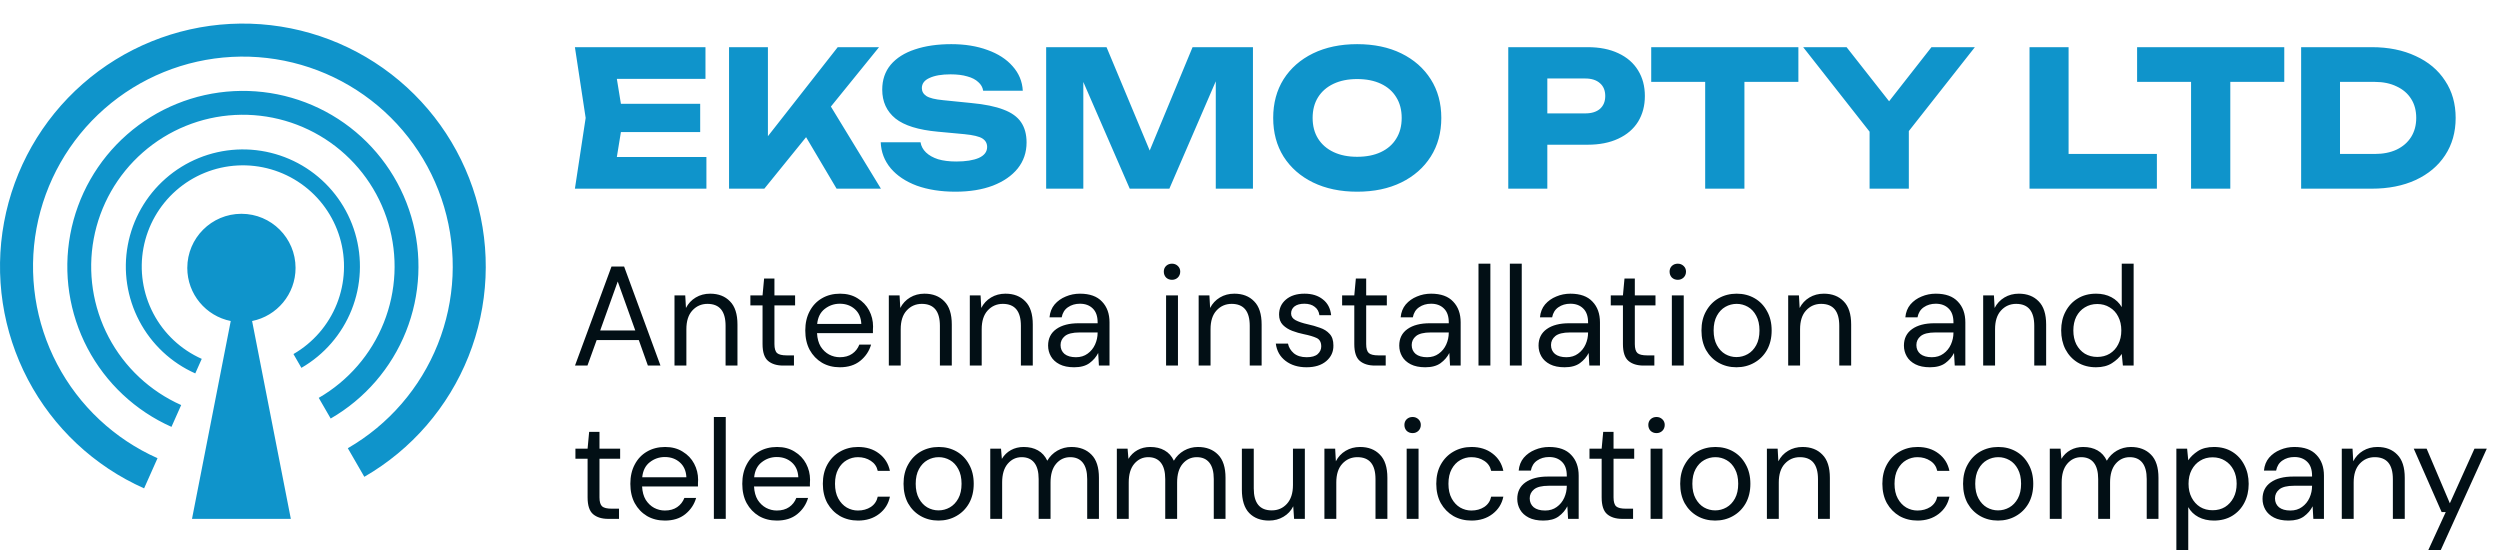 <?xml version="1.0" encoding="UTF-8"?> <svg xmlns="http://www.w3.org/2000/svg" width="212" height="47" viewBox="0 0 212 47" fill="none"> <path fill-rule="evenodd" clip-rule="evenodd" d="M30.895 40.434C34.902 38.121 38.013 34.526 39.727 30.229C41.441 25.932 41.659 21.183 40.345 16.747C39.031 12.311 36.262 8.447 32.484 5.777C28.706 3.106 24.139 1.786 19.519 2.028C14.899 2.27 10.495 4.061 7.016 7.111C3.538 10.162 1.188 14.294 0.345 18.843C-0.498 23.392 0.215 28.093 2.369 32.187C4.523 36.281 7.993 39.531 12.219 41.413L13.358 38.855C9.706 37.229 6.708 34.421 4.847 30.883C2.986 27.345 2.37 23.284 3.098 19.354C3.827 15.423 5.857 11.852 8.863 9.216C11.868 6.581 15.673 5.034 19.665 4.824C23.657 4.615 27.604 5.756 30.868 8.063C34.133 10.37 36.525 13.709 37.66 17.542C38.796 21.375 38.608 25.479 37.126 29.191C35.645 32.904 32.957 36.01 29.495 38.009L30.895 40.434ZM28.042 35.491C30.938 33.819 33.187 31.22 34.426 28.114C35.666 25.008 35.823 21.574 34.873 18.368C33.923 15.161 31.922 12.368 29.19 10.437C26.459 8.507 23.158 7.553 19.818 7.728C16.478 7.903 13.294 9.197 10.78 11.402C8.266 13.607 6.567 16.595 5.957 19.883C5.348 23.172 5.863 26.569 7.42 29.529C8.978 32.489 11.486 34.838 14.541 36.198L15.364 34.349C12.725 33.174 10.557 31.144 9.212 28.587C7.866 26.029 7.421 23.093 7.947 20.252C8.474 17.411 9.942 14.829 12.115 12.924C14.287 11.019 17.038 9.9 19.924 9.749C22.81 9.598 25.662 10.423 28.022 12.09C30.382 13.758 32.112 16.172 32.932 18.943C33.753 21.713 33.617 24.68 32.546 27.364C31.476 30.048 29.532 32.293 27.03 33.738L28.042 35.491ZM29.816 26.275C28.99 28.346 27.49 30.078 25.559 31.193L24.885 30.024C26.553 29.061 27.849 27.564 28.563 25.775C29.276 23.985 29.367 22.008 28.82 20.161C28.273 18.314 27.12 16.704 25.546 15.593C23.973 14.481 22.071 13.931 20.148 14.032C18.224 14.133 16.39 14.878 14.941 16.148C13.493 17.419 12.514 19.14 12.163 21.034C11.812 22.928 12.109 24.885 13.006 26.59C13.903 28.295 15.348 29.648 17.108 30.432L16.559 31.665C14.522 30.758 12.85 29.192 11.812 27.218C10.774 25.245 10.43 22.98 10.836 20.788C11.243 18.596 12.375 16.604 14.052 15.134C15.728 13.664 17.85 12.801 20.077 12.684C22.303 12.568 24.505 13.204 26.325 14.491C28.146 15.777 29.481 17.64 30.114 19.777C30.747 21.915 30.642 24.204 29.816 26.275ZM21.378 27.222C23.48 26.802 25.063 24.946 25.063 22.721C25.063 20.185 23.008 18.13 20.473 18.13C17.937 18.13 15.882 20.185 15.882 22.721C15.882 24.946 17.465 26.802 19.567 27.222L16.282 44H24.663L21.378 27.222Z" fill="#0F94CB"></path> <path d="M59.376 8.8V11.2H50.592V8.8H59.376ZM52.848 10L52.064 14.816L50.72 13.312H59.904V16H48.752L49.664 10L48.752 4H59.824V6.688H50.72L52.064 5.184L52.848 10ZM61.823 16V4H65.119V13.36L64.239 12.672L71.039 4H74.543L64.815 16H61.823ZM67.551 10.272L69.983 8.256L74.703 16H70.943L67.551 10.272ZM74.685 12.064H78.061C78.115 12.395 78.269 12.683 78.525 12.928C78.781 13.173 79.123 13.365 79.549 13.504C79.987 13.632 80.499 13.696 81.085 13.696C81.896 13.696 82.536 13.595 83.005 13.392C83.475 13.179 83.709 12.869 83.709 12.464C83.709 12.155 83.576 11.915 83.309 11.744C83.043 11.573 82.531 11.451 81.773 11.376L79.533 11.168C77.88 11.019 76.68 10.645 75.933 10.048C75.187 9.44 74.813 8.624 74.813 7.6C74.813 6.768 75.053 6.064 75.533 5.488C76.024 4.912 76.707 4.48 77.581 4.192C78.467 3.893 79.496 3.744 80.669 3.744C81.821 3.744 82.845 3.909 83.741 4.24C84.637 4.56 85.347 5.019 85.869 5.616C86.403 6.213 86.691 6.907 86.733 7.696H83.373C83.331 7.408 83.192 7.163 82.957 6.96C82.733 6.747 82.424 6.587 82.029 6.48C81.635 6.363 81.16 6.304 80.605 6.304C79.859 6.304 79.267 6.405 78.829 6.608C78.392 6.8 78.173 7.088 78.173 7.472C78.173 7.749 78.301 7.973 78.557 8.144C78.824 8.315 79.299 8.432 79.981 8.496L82.365 8.736C83.507 8.843 84.419 9.029 85.101 9.296C85.784 9.552 86.28 9.909 86.589 10.368C86.899 10.827 87.053 11.397 87.053 12.08C87.053 12.923 86.803 13.659 86.301 14.288C85.8 14.907 85.096 15.392 84.189 15.744C83.283 16.085 82.227 16.256 81.021 16.256C79.784 16.256 78.691 16.085 77.741 15.744C76.803 15.392 76.067 14.901 75.533 14.272C75 13.632 74.717 12.896 74.685 12.064ZM106.25 4V16H103.098V5.184L103.802 5.264L99.162 16H95.802L91.146 5.296L91.866 5.216V16H88.714V4H93.834L98.138 14.304H96.858L101.13 4H106.25ZM115.087 16.256C113.668 16.256 112.42 15.995 111.343 15.472C110.276 14.949 109.444 14.219 108.847 13.28C108.26 12.341 107.967 11.248 107.967 10C107.967 8.752 108.26 7.659 108.847 6.72C109.444 5.781 110.276 5.051 111.343 4.528C112.42 4.005 113.668 3.744 115.087 3.744C116.516 3.744 117.764 4.005 118.831 4.528C119.898 5.051 120.73 5.781 121.327 6.72C121.924 7.659 122.223 8.752 122.223 10C122.223 11.248 121.924 12.341 121.327 13.28C120.73 14.219 119.898 14.949 118.831 15.472C117.764 15.995 116.516 16.256 115.087 16.256ZM115.087 13.296C115.866 13.296 116.538 13.163 117.103 12.896C117.668 12.629 118.1 12.251 118.399 11.76C118.708 11.269 118.863 10.683 118.863 10C118.863 9.317 118.708 8.731 118.399 8.24C118.1 7.749 117.668 7.371 117.103 7.104C116.538 6.837 115.866 6.704 115.087 6.704C114.319 6.704 113.652 6.837 113.087 7.104C112.522 7.371 112.084 7.749 111.775 8.24C111.466 8.731 111.311 9.317 111.311 10C111.311 10.683 111.466 11.269 111.775 11.76C112.084 12.251 112.522 12.629 113.087 12.896C113.652 13.163 114.319 13.296 115.087 13.296ZM134.637 4C135.64 4 136.504 4.171 137.229 4.512C137.965 4.853 138.525 5.339 138.909 5.968C139.293 6.587 139.485 7.312 139.485 8.144C139.485 8.965 139.293 9.691 138.909 10.32C138.525 10.939 137.965 11.419 137.229 11.76C136.504 12.101 135.64 12.272 134.637 12.272H129.437V9.616H134.429C134.963 9.616 135.379 9.488 135.677 9.232C135.976 8.965 136.125 8.603 136.125 8.144C136.125 7.675 135.976 7.312 135.677 7.056C135.379 6.789 134.963 6.656 134.429 6.656H129.725L131.213 5.12V16H127.901V4H134.637ZM144.599 5.456H147.927V16H144.599V5.456ZM140.023 4H152.503V6.944H140.023V4ZM158.541 16V10.16H161.869V16H158.541ZM152.909 4H156.589L160.941 9.536H159.453L163.789 4H167.469L161.26 11.888L159.133 11.92L152.909 4ZM175.416 4V14.528L173.928 13.056H182.904V16H172.104V4H175.416ZM185.802 5.456H189.13V16H185.802V5.456ZM181.226 4H193.706V6.944H181.226V4ZM201.12 4C202.538 4 203.781 4.251 204.848 4.752C205.925 5.243 206.757 5.941 207.344 6.848C207.941 7.744 208.24 8.795 208.24 10C208.24 11.205 207.941 12.261 207.344 13.168C206.757 14.064 205.925 14.763 204.848 15.264C203.781 15.755 202.538 16 201.12 16H195.136V4H201.12ZM198.432 14.608L196.848 13.056H201.376C202.09 13.056 202.709 12.933 203.232 12.688C203.765 12.432 204.176 12.075 204.464 11.616C204.752 11.157 204.896 10.619 204.896 10C204.896 9.371 204.752 8.832 204.464 8.384C204.176 7.925 203.765 7.573 203.232 7.328C202.709 7.072 202.09 6.944 201.376 6.944H196.848L198.432 5.392V14.608Z" fill="#0F94CB"></path> <path d="M48.76 31L51.856 22.6H52.924L56.008 31H54.94L54.172 28.84H50.596L49.816 31H48.76ZM50.896 28.024H53.872L52.384 23.872L50.896 28.024ZM57.197 31V25.048H58.109L58.169 26.116C58.361 25.74 58.637 25.444 58.997 25.228C59.357 25.012 59.765 24.904 60.221 24.904C60.925 24.904 61.485 25.12 61.901 25.552C62.325 25.976 62.537 26.632 62.537 27.52V31H61.529V27.628C61.529 26.388 61.017 25.768 59.993 25.768C59.481 25.768 59.053 25.956 58.709 26.332C58.373 26.7 58.205 27.228 58.205 27.916V31H57.197ZM66.416 31C65.872 31 65.444 30.868 65.132 30.604C64.82 30.34 64.664 29.864 64.664 29.176V25.9H63.632V25.048H64.664L64.796 23.62H65.672V25.048H67.424V25.9H65.672V29.176C65.672 29.552 65.748 29.808 65.9 29.944C66.052 30.072 66.32 30.136 66.704 30.136H67.328V31H66.416ZM71.216 31.144C70.648 31.144 70.144 31.016 69.704 30.76C69.264 30.496 68.916 30.132 68.66 29.668C68.412 29.204 68.288 28.656 68.288 28.024C68.288 27.4 68.412 26.856 68.66 26.392C68.908 25.92 69.252 25.556 69.692 25.3C70.14 25.036 70.656 24.904 71.24 24.904C71.816 24.904 72.312 25.036 72.728 25.3C73.152 25.556 73.476 25.896 73.7 26.32C73.924 26.744 74.036 27.2 74.036 27.688C74.036 27.776 74.032 27.864 74.024 27.952C74.024 28.04 74.024 28.14 74.024 28.252H69.284C69.308 28.708 69.412 29.088 69.596 29.392C69.788 29.688 70.024 29.912 70.304 30.064C70.592 30.216 70.896 30.292 71.216 30.292C71.632 30.292 71.98 30.196 72.26 30.004C72.54 29.812 72.744 29.552 72.872 29.224H73.868C73.708 29.776 73.4 30.236 72.944 30.604C72.496 30.964 71.92 31.144 71.216 31.144ZM71.216 25.756C70.736 25.756 70.308 25.904 69.932 26.2C69.564 26.488 69.352 26.912 69.296 27.472H73.04C73.016 26.936 72.832 26.516 72.488 26.212C72.144 25.908 71.72 25.756 71.216 25.756ZM75.372 31V25.048H76.284L76.344 26.116C76.536 25.74 76.812 25.444 77.172 25.228C77.532 25.012 77.94 24.904 78.396 24.904C79.1 24.904 79.66 25.12 80.076 25.552C80.5 25.976 80.712 26.632 80.712 27.52V31H79.704V27.628C79.704 26.388 79.192 25.768 78.168 25.768C77.656 25.768 77.228 25.956 76.884 26.332C76.548 26.7 76.38 27.228 76.38 27.916V31H75.372ZM82.24 31V25.048H83.152L83.212 26.116C83.404 25.74 83.68 25.444 84.04 25.228C84.4 25.012 84.808 24.904 85.264 24.904C85.968 24.904 86.528 25.12 86.944 25.552C87.368 25.976 87.58 26.632 87.58 27.52V31H86.572V27.628C86.572 26.388 86.06 25.768 85.036 25.768C84.524 25.768 84.096 25.956 83.752 26.332C83.416 26.7 83.248 27.228 83.248 27.916V31H82.24ZM91.087 31.144C90.591 31.144 90.179 31.06 89.851 30.892C89.523 30.724 89.279 30.5 89.119 30.22C88.959 29.94 88.879 29.636 88.879 29.308C88.879 28.7 89.111 28.232 89.575 27.904C90.039 27.576 90.671 27.412 91.471 27.412H93.079V27.34C93.079 26.82 92.943 26.428 92.671 26.164C92.399 25.892 92.035 25.756 91.579 25.756C91.187 25.756 90.847 25.856 90.559 26.056C90.279 26.248 90.103 26.532 90.031 26.908H88.999C89.039 26.476 89.183 26.112 89.431 25.816C89.687 25.52 90.003 25.296 90.379 25.144C90.755 24.984 91.155 24.904 91.579 24.904C92.411 24.904 93.035 25.128 93.451 25.576C93.875 26.016 94.087 26.604 94.087 27.34V31H93.187L93.127 29.932C92.959 30.268 92.711 30.556 92.383 30.796C92.063 31.028 91.631 31.144 91.087 31.144ZM91.243 30.292C91.627 30.292 91.955 30.192 92.227 29.992C92.507 29.792 92.719 29.532 92.863 29.212C93.007 28.892 93.079 28.556 93.079 28.204V28.192H91.555C90.963 28.192 90.543 28.296 90.295 28.504C90.055 28.704 89.935 28.956 89.935 29.26C89.935 29.572 90.047 29.824 90.271 30.016C90.503 30.2 90.827 30.292 91.243 30.292ZM99.387 23.728C99.187 23.728 99.019 23.664 98.883 23.536C98.755 23.4 98.691 23.232 98.691 23.032C98.691 22.84 98.755 22.68 98.883 22.552C99.019 22.424 99.187 22.36 99.387 22.36C99.579 22.36 99.743 22.424 99.879 22.552C100.015 22.68 100.083 22.84 100.083 23.032C100.083 23.232 100.015 23.4 99.879 23.536C99.743 23.664 99.579 23.728 99.387 23.728ZM98.883 31V25.048H99.891V31H98.883ZM101.646 31V25.048H102.558L102.618 26.116C102.81 25.74 103.086 25.444 103.446 25.228C103.806 25.012 104.214 24.904 104.67 24.904C105.374 24.904 105.934 25.12 106.35 25.552C106.774 25.976 106.986 26.632 106.986 27.52V31H105.978V27.628C105.978 26.388 105.466 25.768 104.442 25.768C103.93 25.768 103.502 25.956 103.158 26.332C102.822 26.7 102.654 27.228 102.654 27.916V31H101.646ZM110.793 31.144C110.081 31.144 109.489 30.964 109.017 30.604C108.545 30.244 108.269 29.756 108.189 29.14H109.221C109.285 29.452 109.449 29.724 109.713 29.956C109.985 30.18 110.349 30.292 110.805 30.292C111.229 30.292 111.541 30.204 111.741 30.028C111.941 29.844 112.041 29.628 112.041 29.38C112.041 29.02 111.909 28.78 111.645 28.66C111.389 28.54 111.025 28.432 110.553 28.336C110.233 28.272 109.913 28.18 109.593 28.06C109.273 27.94 109.005 27.772 108.789 27.556C108.573 27.332 108.465 27.04 108.465 26.68C108.465 26.16 108.657 25.736 109.041 25.408C109.433 25.072 109.961 24.904 110.625 24.904C111.257 24.904 111.773 25.064 112.173 25.384C112.581 25.696 112.817 26.144 112.881 26.728H111.885C111.845 26.424 111.713 26.188 111.489 26.02C111.273 25.844 110.981 25.756 110.613 25.756C110.253 25.756 109.973 25.832 109.773 25.984C109.581 26.136 109.485 26.336 109.485 26.584C109.485 26.824 109.609 27.012 109.857 27.148C110.113 27.284 110.457 27.4 110.889 27.496C111.257 27.576 111.605 27.676 111.933 27.796C112.269 27.908 112.541 28.08 112.749 28.312C112.965 28.536 113.073 28.864 113.073 29.296C113.081 29.832 112.877 30.276 112.461 30.628C112.053 30.972 111.497 31.144 110.793 31.144ZM116.596 31C116.052 31 115.624 30.868 115.312 30.604C115 30.34 114.844 29.864 114.844 29.176V25.9H113.812V25.048H114.844L114.976 23.62H115.852V25.048H117.604V25.9H115.852V29.176C115.852 29.552 115.928 29.808 116.08 29.944C116.232 30.072 116.5 30.136 116.884 30.136H117.508V31H116.596ZM120.864 31.144C120.368 31.144 119.956 31.06 119.628 30.892C119.3 30.724 119.056 30.5 118.896 30.22C118.736 29.94 118.656 29.636 118.656 29.308C118.656 28.7 118.888 28.232 119.352 27.904C119.816 27.576 120.448 27.412 121.248 27.412H122.856V27.34C122.856 26.82 122.72 26.428 122.448 26.164C122.176 25.892 121.812 25.756 121.356 25.756C120.964 25.756 120.624 25.856 120.336 26.056C120.056 26.248 119.88 26.532 119.808 26.908H118.776C118.816 26.476 118.96 26.112 119.208 25.816C119.464 25.52 119.78 25.296 120.156 25.144C120.532 24.984 120.932 24.904 121.356 24.904C122.188 24.904 122.812 25.128 123.228 25.576C123.652 26.016 123.864 26.604 123.864 27.34V31H122.964L122.904 29.932C122.736 30.268 122.488 30.556 122.16 30.796C121.84 31.028 121.408 31.144 120.864 31.144ZM121.02 30.292C121.404 30.292 121.732 30.192 122.004 29.992C122.284 29.792 122.496 29.532 122.64 29.212C122.784 28.892 122.856 28.556 122.856 28.204V28.192H121.332C120.74 28.192 120.32 28.296 120.072 28.504C119.832 28.704 119.712 28.956 119.712 29.26C119.712 29.572 119.824 29.824 120.048 30.016C120.28 30.2 120.604 30.292 121.02 30.292ZM125.376 31V22.36H126.384V31H125.376ZM128.036 31V22.36H129.044V31H128.036ZM132.677 31.144C132.181 31.144 131.769 31.06 131.441 30.892C131.113 30.724 130.869 30.5 130.709 30.22C130.549 29.94 130.469 29.636 130.469 29.308C130.469 28.7 130.701 28.232 131.165 27.904C131.629 27.576 132.261 27.412 133.061 27.412H134.669V27.34C134.669 26.82 134.533 26.428 134.261 26.164C133.989 25.892 133.625 25.756 133.169 25.756C132.777 25.756 132.437 25.856 132.149 26.056C131.869 26.248 131.693 26.532 131.621 26.908H130.589C130.629 26.476 130.773 26.112 131.021 25.816C131.277 25.52 131.593 25.296 131.969 25.144C132.345 24.984 132.745 24.904 133.169 24.904C134.001 24.904 134.625 25.128 135.041 25.576C135.465 26.016 135.677 26.604 135.677 27.34V31H134.777L134.717 29.932C134.549 30.268 134.301 30.556 133.973 30.796C133.653 31.028 133.221 31.144 132.677 31.144ZM132.833 30.292C133.217 30.292 133.545 30.192 133.817 29.992C134.097 29.792 134.309 29.532 134.453 29.212C134.597 28.892 134.669 28.556 134.669 28.204V28.192H133.145C132.553 28.192 132.133 28.296 131.885 28.504C131.645 28.704 131.525 28.956 131.525 29.26C131.525 29.572 131.637 29.824 131.861 30.016C132.093 30.2 132.417 30.292 132.833 30.292ZM139.377 31C138.833 31 138.405 30.868 138.093 30.604C137.781 30.34 137.625 29.864 137.625 29.176V25.9H136.593V25.048H137.625L137.757 23.62H138.633V25.048H140.385V25.9H138.633V29.176C138.633 29.552 138.709 29.808 138.861 29.944C139.013 30.072 139.281 30.136 139.665 30.136H140.289V31H139.377ZM142.277 23.728C142.077 23.728 141.909 23.664 141.773 23.536C141.645 23.4 141.581 23.232 141.581 23.032C141.581 22.84 141.645 22.68 141.773 22.552C141.909 22.424 142.077 22.36 142.277 22.36C142.469 22.36 142.633 22.424 142.769 22.552C142.905 22.68 142.973 22.84 142.973 23.032C142.973 23.232 142.905 23.4 142.769 23.536C142.633 23.664 142.469 23.728 142.277 23.728ZM141.773 31V25.048H142.781V31H141.773ZM147.248 31.144C146.688 31.144 146.184 31.016 145.736 30.76C145.288 30.504 144.932 30.144 144.668 29.68C144.412 29.208 144.284 28.656 144.284 28.024C144.284 27.392 144.416 26.844 144.68 26.38C144.944 25.908 145.3 25.544 145.748 25.288C146.204 25.032 146.712 24.904 147.272 24.904C147.832 24.904 148.336 25.032 148.784 25.288C149.232 25.544 149.584 25.908 149.84 26.38C150.104 26.844 150.236 27.392 150.236 28.024C150.236 28.656 150.104 29.208 149.84 29.68C149.576 30.144 149.216 30.504 148.76 30.76C148.312 31.016 147.808 31.144 147.248 31.144ZM147.248 30.28C147.592 30.28 147.912 30.196 148.208 30.028C148.504 29.86 148.744 29.608 148.928 29.272C149.112 28.936 149.204 28.52 149.204 28.024C149.204 27.528 149.112 27.112 148.928 26.776C148.752 26.44 148.516 26.188 148.22 26.02C147.924 25.852 147.608 25.768 147.272 25.768C146.928 25.768 146.608 25.852 146.312 26.02C146.016 26.188 145.776 26.44 145.592 26.776C145.408 27.112 145.316 27.528 145.316 28.024C145.316 28.52 145.408 28.936 145.592 29.272C145.776 29.608 146.012 29.86 146.3 30.028C146.596 30.196 146.912 30.28 147.248 30.28ZM151.638 31V25.048H152.55L152.61 26.116C152.802 25.74 153.078 25.444 153.438 25.228C153.798 25.012 154.206 24.904 154.662 24.904C155.366 24.904 155.926 25.12 156.342 25.552C156.766 25.976 156.978 26.632 156.978 27.52V31H155.97V27.628C155.97 26.388 155.458 25.768 154.434 25.768C153.922 25.768 153.494 25.956 153.15 26.332C152.814 26.7 152.646 27.228 152.646 27.916V31H151.638ZM163.661 31.144C163.165 31.144 162.753 31.06 162.425 30.892C162.097 30.724 161.853 30.5 161.693 30.22C161.533 29.94 161.453 29.636 161.453 29.308C161.453 28.7 161.685 28.232 162.149 27.904C162.613 27.576 163.245 27.412 164.045 27.412H165.653V27.34C165.653 26.82 165.517 26.428 165.245 26.164C164.973 25.892 164.609 25.756 164.153 25.756C163.761 25.756 163.421 25.856 163.133 26.056C162.853 26.248 162.677 26.532 162.605 26.908H161.573C161.613 26.476 161.757 26.112 162.005 25.816C162.261 25.52 162.577 25.296 162.953 25.144C163.329 24.984 163.729 24.904 164.153 24.904C164.985 24.904 165.609 25.128 166.025 25.576C166.449 26.016 166.661 26.604 166.661 27.34V31H165.761L165.701 29.932C165.533 30.268 165.285 30.556 164.957 30.796C164.637 31.028 164.205 31.144 163.661 31.144ZM163.817 30.292C164.201 30.292 164.529 30.192 164.801 29.992C165.081 29.792 165.293 29.532 165.437 29.212C165.581 28.892 165.653 28.556 165.653 28.204V28.192H164.129C163.537 28.192 163.117 28.296 162.869 28.504C162.629 28.704 162.509 28.956 162.509 29.26C162.509 29.572 162.621 29.824 162.845 30.016C163.077 30.2 163.401 30.292 163.817 30.292ZM168.173 31V25.048H169.085L169.145 26.116C169.337 25.74 169.613 25.444 169.973 25.228C170.333 25.012 170.741 24.904 171.197 24.904C171.901 24.904 172.461 25.12 172.877 25.552C173.301 25.976 173.513 26.632 173.513 27.52V31H172.505V27.628C172.505 26.388 171.993 25.768 170.969 25.768C170.457 25.768 170.029 25.956 169.685 26.332C169.349 26.7 169.181 27.228 169.181 27.916V31H168.173ZM177.74 31.144C177.148 31.144 176.628 31.008 176.18 30.736C175.74 30.464 175.396 30.092 175.148 29.62C174.908 29.148 174.788 28.612 174.788 28.012C174.788 27.412 174.912 26.88 175.16 26.416C175.408 25.944 175.752 25.576 176.192 25.312C176.632 25.04 177.152 24.904 177.752 24.904C178.24 24.904 178.672 25.004 179.048 25.204C179.424 25.404 179.716 25.684 179.924 26.044V22.36H180.932V31H180.02L179.924 30.016C179.732 30.304 179.456 30.564 179.096 30.796C178.736 31.028 178.284 31.144 177.74 31.144ZM177.848 30.268C178.248 30.268 178.6 30.176 178.904 29.992C179.216 29.8 179.456 29.536 179.624 29.2C179.8 28.864 179.888 28.472 179.888 28.024C179.888 27.576 179.8 27.184 179.624 26.848C179.456 26.512 179.216 26.252 178.904 26.068C178.6 25.876 178.248 25.78 177.848 25.78C177.456 25.78 177.104 25.876 176.792 26.068C176.488 26.252 176.248 26.512 176.072 26.848C175.904 27.184 175.82 27.576 175.82 28.024C175.82 28.472 175.904 28.864 176.072 29.2C176.248 29.536 176.488 29.8 176.792 29.992C177.104 30.176 177.456 30.268 177.848 30.268ZM51.58 44C51.036 44 50.608 43.868 50.296 43.604C49.984 43.34 49.828 42.864 49.828 42.176V38.9H48.796V38.048H49.828L49.96 36.62H50.836V38.048H52.588V38.9H50.836V42.176C50.836 42.552 50.912 42.808 51.064 42.944C51.216 43.072 51.484 43.136 51.868 43.136H52.492V44H51.58ZM56.38 44.144C55.812 44.144 55.309 44.016 54.868 43.76C54.428 43.496 54.081 43.132 53.825 42.668C53.577 42.204 53.453 41.656 53.453 41.024C53.453 40.4 53.577 39.856 53.825 39.392C54.072 38.92 54.416 38.556 54.856 38.3C55.304 38.036 55.821 37.904 56.404 37.904C56.98 37.904 57.477 38.036 57.892 38.3C58.316 38.556 58.641 38.896 58.864 39.32C59.089 39.744 59.2 40.2 59.2 40.688C59.2 40.776 59.197 40.864 59.188 40.952C59.188 41.04 59.188 41.14 59.188 41.252H54.449C54.472 41.708 54.577 42.088 54.761 42.392C54.953 42.688 55.188 42.912 55.468 43.064C55.757 43.216 56.06 43.292 56.38 43.292C56.797 43.292 57.145 43.196 57.425 43.004C57.705 42.812 57.908 42.552 58.036 42.224H59.032C58.873 42.776 58.565 43.236 58.108 43.604C57.66 43.964 57.084 44.144 56.38 44.144ZM56.38 38.756C55.901 38.756 55.472 38.904 55.096 39.2C54.728 39.488 54.517 39.912 54.461 40.472H58.205C58.181 39.936 57.996 39.516 57.653 39.212C57.309 38.908 56.885 38.756 56.38 38.756ZM60.536 44V35.36H61.544V44H60.536ZM65.873 44.144C65.305 44.144 64.801 44.016 64.361 43.76C63.921 43.496 63.573 43.132 63.317 42.668C63.069 42.204 62.945 41.656 62.945 41.024C62.945 40.4 63.069 39.856 63.317 39.392C63.565 38.92 63.909 38.556 64.349 38.3C64.797 38.036 65.313 37.904 65.897 37.904C66.473 37.904 66.969 38.036 67.385 38.3C67.809 38.556 68.133 38.896 68.357 39.32C68.581 39.744 68.693 40.2 68.693 40.688C68.693 40.776 68.689 40.864 68.681 40.952C68.681 41.04 68.681 41.14 68.681 41.252H63.941C63.965 41.708 64.069 42.088 64.253 42.392C64.445 42.688 64.681 42.912 64.961 43.064C65.249 43.216 65.553 43.292 65.873 43.292C66.289 43.292 66.637 43.196 66.917 43.004C67.197 42.812 67.401 42.552 67.529 42.224H68.525C68.365 42.776 68.057 43.236 67.601 43.604C67.153 43.964 66.577 44.144 65.873 44.144ZM65.873 38.756C65.393 38.756 64.965 38.904 64.589 39.2C64.221 39.488 64.009 39.912 63.953 40.472H67.697C67.673 39.936 67.489 39.516 67.145 39.212C66.801 38.908 66.377 38.756 65.873 38.756ZM72.765 44.144C72.197 44.144 71.685 44.016 71.229 43.76C70.781 43.496 70.425 43.132 70.161 42.668C69.905 42.196 69.777 41.648 69.777 41.024C69.777 40.4 69.905 39.856 70.161 39.392C70.425 38.92 70.781 38.556 71.229 38.3C71.685 38.036 72.197 37.904 72.765 37.904C73.469 37.904 74.061 38.088 74.541 38.456C75.029 38.824 75.337 39.316 75.465 39.932H74.433C74.353 39.564 74.157 39.28 73.845 39.08C73.533 38.872 73.169 38.768 72.753 38.768C72.417 38.768 72.101 38.852 71.805 39.02C71.509 39.188 71.269 39.44 71.085 39.776C70.901 40.112 70.809 40.528 70.809 41.024C70.809 41.52 70.901 41.936 71.085 42.272C71.269 42.608 71.509 42.864 71.805 43.04C72.101 43.208 72.417 43.292 72.753 43.292C73.169 43.292 73.533 43.192 73.845 42.992C74.157 42.784 74.353 42.492 74.433 42.116H75.465C75.345 42.716 75.041 43.204 74.553 43.58C74.065 43.956 73.469 44.144 72.765 44.144ZM79.584 44.144C79.024 44.144 78.52 44.016 78.072 43.76C77.624 43.504 77.268 43.144 77.004 42.68C76.748 42.208 76.62 41.656 76.62 41.024C76.62 40.392 76.752 39.844 77.016 39.38C77.28 38.908 77.636 38.544 78.084 38.288C78.54 38.032 79.048 37.904 79.608 37.904C80.168 37.904 80.672 38.032 81.12 38.288C81.568 38.544 81.92 38.908 82.176 39.38C82.44 39.844 82.572 40.392 82.572 41.024C82.572 41.656 82.44 42.208 82.176 42.68C81.912 43.144 81.552 43.504 81.096 43.76C80.648 44.016 80.144 44.144 79.584 44.144ZM79.584 43.28C79.928 43.28 80.248 43.196 80.544 43.028C80.84 42.86 81.08 42.608 81.264 42.272C81.448 41.936 81.54 41.52 81.54 41.024C81.54 40.528 81.448 40.112 81.264 39.776C81.088 39.44 80.852 39.188 80.556 39.02C80.26 38.852 79.944 38.768 79.608 38.768C79.264 38.768 78.944 38.852 78.648 39.02C78.352 39.188 78.112 39.44 77.928 39.776C77.744 40.112 77.652 40.528 77.652 41.024C77.652 41.52 77.744 41.936 77.928 42.272C78.112 42.608 78.348 42.86 78.636 43.028C78.932 43.196 79.248 43.28 79.584 43.28ZM83.974 44V38.048H84.886L84.958 38.912C85.15 38.592 85.406 38.344 85.726 38.168C86.046 37.992 86.406 37.904 86.806 37.904C87.278 37.904 87.682 38 88.018 38.192C88.362 38.384 88.626 38.676 88.81 39.068C89.018 38.708 89.302 38.424 89.662 38.216C90.03 38.008 90.426 37.904 90.85 37.904C91.562 37.904 92.13 38.12 92.554 38.552C92.978 38.976 93.19 39.632 93.19 40.52V44H92.194V40.628C92.194 40.012 92.07 39.548 91.822 39.236C91.574 38.924 91.218 38.768 90.754 38.768C90.274 38.768 89.874 38.956 89.554 39.332C89.242 39.7 89.086 40.228 89.086 40.916V44H88.078V40.628C88.078 40.012 87.954 39.548 87.706 39.236C87.458 38.924 87.102 38.768 86.638 38.768C86.166 38.768 85.77 38.956 85.45 39.332C85.138 39.7 84.982 40.228 84.982 40.916V44H83.974ZM94.708 44V38.048H95.62L95.692 38.912C95.884 38.592 96.14 38.344 96.46 38.168C96.78 37.992 97.14 37.904 97.54 37.904C98.012 37.904 98.416 38 98.752 38.192C99.096 38.384 99.36 38.676 99.544 39.068C99.752 38.708 100.036 38.424 100.396 38.216C100.764 38.008 101.16 37.904 101.584 37.904C102.296 37.904 102.864 38.12 103.288 38.552C103.712 38.976 103.924 39.632 103.924 40.52V44H102.928V40.628C102.928 40.012 102.804 39.548 102.556 39.236C102.308 38.924 101.952 38.768 101.488 38.768C101.008 38.768 100.608 38.956 100.288 39.332C99.976 39.7 99.82 40.228 99.82 40.916V44H98.812V40.628C98.812 40.012 98.688 39.548 98.44 39.236C98.192 38.924 97.836 38.768 97.372 38.768C96.9 38.768 96.504 38.956 96.184 39.332C95.872 39.7 95.716 40.228 95.716 40.916V44H94.708ZM107.615 44.144C106.911 44.144 106.351 43.932 105.935 43.508C105.519 43.076 105.311 42.416 105.311 41.528V38.048H106.319V41.42C106.319 42.66 106.827 43.28 107.843 43.28C108.363 43.28 108.791 43.096 109.127 42.728C109.471 42.352 109.643 41.82 109.643 41.132V38.048H110.651V44H109.739L109.667 42.932C109.483 43.308 109.207 43.604 108.839 43.82C108.479 44.036 108.071 44.144 107.615 44.144ZM112.31 44V38.048H113.222L113.282 39.116C113.474 38.74 113.75 38.444 114.11 38.228C114.47 38.012 114.878 37.904 115.334 37.904C116.038 37.904 116.598 38.12 117.014 38.552C117.438 38.976 117.65 39.632 117.65 40.52V44H116.642V40.628C116.642 39.388 116.13 38.768 115.106 38.768C114.594 38.768 114.166 38.956 113.822 39.332C113.486 39.7 113.318 40.228 113.318 40.916V44H112.31ZM119.789 36.728C119.589 36.728 119.421 36.664 119.285 36.536C119.157 36.4 119.093 36.232 119.093 36.032C119.093 35.84 119.157 35.68 119.285 35.552C119.421 35.424 119.589 35.36 119.789 35.36C119.981 35.36 120.145 35.424 120.281 35.552C120.417 35.68 120.485 35.84 120.485 36.032C120.485 36.232 120.417 36.4 120.281 36.536C120.145 36.664 119.981 36.728 119.789 36.728ZM119.285 44V38.048H120.293V44H119.285ZM124.784 44.144C124.216 44.144 123.704 44.016 123.248 43.76C122.8 43.496 122.444 43.132 122.18 42.668C121.924 42.196 121.796 41.648 121.796 41.024C121.796 40.4 121.924 39.856 122.18 39.392C122.444 38.92 122.8 38.556 123.248 38.3C123.704 38.036 124.216 37.904 124.784 37.904C125.488 37.904 126.08 38.088 126.56 38.456C127.048 38.824 127.356 39.316 127.484 39.932H126.452C126.372 39.564 126.176 39.28 125.864 39.08C125.552 38.872 125.188 38.768 124.772 38.768C124.436 38.768 124.12 38.852 123.824 39.02C123.528 39.188 123.288 39.44 123.104 39.776C122.92 40.112 122.828 40.528 122.828 41.024C122.828 41.52 122.92 41.936 123.104 42.272C123.288 42.608 123.528 42.864 123.824 43.04C124.12 43.208 124.436 43.292 124.772 43.292C125.188 43.292 125.552 43.192 125.864 42.992C126.176 42.784 126.372 42.492 126.452 42.116H127.484C127.364 42.716 127.06 43.204 126.572 43.58C126.084 43.956 125.488 44.144 124.784 44.144ZM130.872 44.144C130.376 44.144 129.964 44.06 129.636 43.892C129.308 43.724 129.064 43.5 128.904 43.22C128.744 42.94 128.664 42.636 128.664 42.308C128.664 41.7 128.896 41.232 129.36 40.904C129.824 40.576 130.456 40.412 131.256 40.412H132.864V40.34C132.864 39.82 132.728 39.428 132.456 39.164C132.184 38.892 131.82 38.756 131.364 38.756C130.972 38.756 130.632 38.856 130.344 39.056C130.064 39.248 129.888 39.532 129.816 39.908H128.784C128.824 39.476 128.968 39.112 129.216 38.816C129.472 38.52 129.788 38.296 130.164 38.144C130.54 37.984 130.94 37.904 131.364 37.904C132.196 37.904 132.82 38.128 133.236 38.576C133.66 39.016 133.872 39.604 133.872 40.34V44H132.972L132.912 42.932C132.744 43.268 132.496 43.556 132.168 43.796C131.848 44.028 131.416 44.144 130.872 44.144ZM131.028 43.292C131.412 43.292 131.74 43.192 132.012 42.992C132.292 42.792 132.504 42.532 132.648 42.212C132.792 41.892 132.864 41.556 132.864 41.204V41.192H131.34C130.748 41.192 130.328 41.296 130.08 41.504C129.84 41.704 129.72 41.956 129.72 42.26C129.72 42.572 129.832 42.824 130.056 43.016C130.288 43.2 130.612 43.292 131.028 43.292ZM137.572 44C137.028 44 136.6 43.868 136.288 43.604C135.976 43.34 135.82 42.864 135.82 42.176V38.9H134.788V38.048H135.82L135.952 36.62H136.828V38.048H138.58V38.9H136.828V42.176C136.828 42.552 136.904 42.808 137.056 42.944C137.208 43.072 137.476 43.136 137.86 43.136H138.484V44H137.572ZM140.473 36.728C140.273 36.728 140.105 36.664 139.969 36.536C139.841 36.4 139.777 36.232 139.777 36.032C139.777 35.84 139.841 35.68 139.969 35.552C140.105 35.424 140.273 35.36 140.473 35.36C140.665 35.36 140.829 35.424 140.965 35.552C141.101 35.68 141.169 35.84 141.169 36.032C141.169 36.232 141.101 36.4 140.965 36.536C140.829 36.664 140.665 36.728 140.473 36.728ZM139.969 44V38.048H140.977V44H139.969ZM145.444 44.144C144.884 44.144 144.38 44.016 143.932 43.76C143.484 43.504 143.128 43.144 142.864 42.68C142.608 42.208 142.48 41.656 142.48 41.024C142.48 40.392 142.612 39.844 142.876 39.38C143.14 38.908 143.496 38.544 143.944 38.288C144.4 38.032 144.908 37.904 145.468 37.904C146.028 37.904 146.532 38.032 146.98 38.288C147.428 38.544 147.78 38.908 148.036 39.38C148.3 39.844 148.432 40.392 148.432 41.024C148.432 41.656 148.3 42.208 148.036 42.68C147.772 43.144 147.412 43.504 146.956 43.76C146.508 44.016 146.004 44.144 145.444 44.144ZM145.444 43.28C145.788 43.28 146.108 43.196 146.404 43.028C146.7 42.86 146.94 42.608 147.124 42.272C147.308 41.936 147.4 41.52 147.4 41.024C147.4 40.528 147.308 40.112 147.124 39.776C146.948 39.44 146.712 39.188 146.416 39.02C146.12 38.852 145.804 38.768 145.468 38.768C145.124 38.768 144.804 38.852 144.508 39.02C144.212 39.188 143.972 39.44 143.788 39.776C143.604 40.112 143.512 40.528 143.512 41.024C143.512 41.52 143.604 41.936 143.788 42.272C143.972 42.608 144.208 42.86 144.496 43.028C144.792 43.196 145.108 43.28 145.444 43.28ZM149.833 44V38.048H150.745L150.805 39.116C150.997 38.74 151.273 38.444 151.633 38.228C151.993 38.012 152.401 37.904 152.857 37.904C153.561 37.904 154.121 38.12 154.537 38.552C154.961 38.976 155.173 39.632 155.173 40.52V44H154.165V40.628C154.165 39.388 153.653 38.768 152.629 38.768C152.117 38.768 151.689 38.956 151.345 39.332C151.009 39.7 150.841 40.228 150.841 40.916V44H149.833ZM162.612 44.144C162.044 44.144 161.532 44.016 161.076 43.76C160.628 43.496 160.272 43.132 160.008 42.668C159.752 42.196 159.624 41.648 159.624 41.024C159.624 40.4 159.752 39.856 160.008 39.392C160.272 38.92 160.628 38.556 161.076 38.3C161.532 38.036 162.044 37.904 162.612 37.904C163.316 37.904 163.908 38.088 164.388 38.456C164.876 38.824 165.184 39.316 165.312 39.932H164.28C164.2 39.564 164.004 39.28 163.692 39.08C163.38 38.872 163.016 38.768 162.6 38.768C162.264 38.768 161.948 38.852 161.652 39.02C161.356 39.188 161.116 39.44 160.932 39.776C160.748 40.112 160.656 40.528 160.656 41.024C160.656 41.52 160.748 41.936 160.932 42.272C161.116 42.608 161.356 42.864 161.652 43.04C161.948 43.208 162.264 43.292 162.6 43.292C163.016 43.292 163.38 43.192 163.692 42.992C164.004 42.784 164.2 42.492 164.28 42.116H165.312C165.192 42.716 164.888 43.204 164.4 43.58C163.912 43.956 163.316 44.144 162.612 44.144ZM169.432 44.144C168.872 44.144 168.368 44.016 167.92 43.76C167.472 43.504 167.116 43.144 166.852 42.68C166.596 42.208 166.468 41.656 166.468 41.024C166.468 40.392 166.6 39.844 166.864 39.38C167.128 38.908 167.484 38.544 167.932 38.288C168.388 38.032 168.896 37.904 169.456 37.904C170.016 37.904 170.52 38.032 170.968 38.288C171.416 38.544 171.768 38.908 172.024 39.38C172.288 39.844 172.42 40.392 172.42 41.024C172.42 41.656 172.288 42.208 172.024 42.68C171.76 43.144 171.4 43.504 170.944 43.76C170.496 44.016 169.992 44.144 169.432 44.144ZM169.432 43.28C169.776 43.28 170.096 43.196 170.392 43.028C170.688 42.86 170.928 42.608 171.112 42.272C171.296 41.936 171.388 41.52 171.388 41.024C171.388 40.528 171.296 40.112 171.112 39.776C170.936 39.44 170.7 39.188 170.404 39.02C170.108 38.852 169.792 38.768 169.456 38.768C169.112 38.768 168.792 38.852 168.496 39.02C168.2 39.188 167.96 39.44 167.776 39.776C167.592 40.112 167.5 40.528 167.5 41.024C167.5 41.52 167.592 41.936 167.776 42.272C167.96 42.608 168.196 42.86 168.484 43.028C168.78 43.196 169.096 43.28 169.432 43.28ZM173.822 44V38.048H174.734L174.806 38.912C174.998 38.592 175.254 38.344 175.574 38.168C175.894 37.992 176.254 37.904 176.654 37.904C177.126 37.904 177.53 38 177.866 38.192C178.21 38.384 178.474 38.676 178.658 39.068C178.866 38.708 179.15 38.424 179.51 38.216C179.878 38.008 180.274 37.904 180.698 37.904C181.41 37.904 181.978 38.12 182.402 38.552C182.826 38.976 183.038 39.632 183.038 40.52V44H182.042V40.628C182.042 40.012 181.918 39.548 181.67 39.236C181.422 38.924 181.066 38.768 180.602 38.768C180.122 38.768 179.722 38.956 179.402 39.332C179.09 39.7 178.934 40.228 178.934 40.916V44H177.926V40.628C177.926 40.012 177.802 39.548 177.554 39.236C177.306 38.924 176.95 38.768 176.486 38.768C176.014 38.768 175.618 38.956 175.298 39.332C174.986 39.7 174.83 40.228 174.83 40.916V44H173.822ZM184.556 46.64V38.048H185.468L185.564 39.032C185.756 38.744 186.028 38.484 186.38 38.252C186.74 38.02 187.196 37.904 187.748 37.904C188.34 37.904 188.856 38.04 189.296 38.312C189.736 38.584 190.076 38.956 190.316 39.428C190.564 39.9 190.688 40.436 190.688 41.036C190.688 41.636 190.564 42.172 190.316 42.644C190.076 43.108 189.732 43.476 189.284 43.748C188.844 44.012 188.328 44.144 187.736 44.144C187.248 44.144 186.812 44.044 186.428 43.844C186.052 43.644 185.764 43.364 185.564 43.004V46.64H184.556ZM187.628 43.268C188.028 43.268 188.38 43.176 188.684 42.992C188.988 42.8 189.228 42.536 189.404 42.2C189.58 41.864 189.668 41.472 189.668 41.024C189.668 40.576 189.58 40.184 189.404 39.848C189.228 39.512 188.988 39.252 188.684 39.068C188.38 38.876 188.028 38.78 187.628 38.78C187.228 38.78 186.876 38.876 186.572 39.068C186.268 39.252 186.028 39.512 185.852 39.848C185.676 40.184 185.588 40.576 185.588 41.024C185.588 41.472 185.676 41.864 185.852 42.2C186.028 42.536 186.268 42.8 186.572 42.992C186.876 43.176 187.228 43.268 187.628 43.268ZM194.071 44.144C193.575 44.144 193.163 44.06 192.835 43.892C192.507 43.724 192.263 43.5 192.103 43.22C191.943 42.94 191.863 42.636 191.863 42.308C191.863 41.7 192.095 41.232 192.559 40.904C193.023 40.576 193.655 40.412 194.455 40.412H196.063V40.34C196.063 39.82 195.927 39.428 195.655 39.164C195.383 38.892 195.019 38.756 194.563 38.756C194.171 38.756 193.831 38.856 193.543 39.056C193.263 39.248 193.087 39.532 193.015 39.908H191.983C192.023 39.476 192.167 39.112 192.415 38.816C192.671 38.52 192.987 38.296 193.363 38.144C193.739 37.984 194.139 37.904 194.563 37.904C195.395 37.904 196.019 38.128 196.435 38.576C196.859 39.016 197.071 39.604 197.071 40.34V44H196.171L196.111 42.932C195.943 43.268 195.695 43.556 195.367 43.796C195.047 44.028 194.615 44.144 194.071 44.144ZM194.227 43.292C194.611 43.292 194.939 43.192 195.211 42.992C195.491 42.792 195.703 42.532 195.847 42.212C195.991 41.892 196.063 41.556 196.063 41.204V41.192H194.539C193.947 41.192 193.527 41.296 193.279 41.504C193.039 41.704 192.919 41.956 192.919 42.26C192.919 42.572 193.031 42.824 193.255 43.016C193.487 43.2 193.811 43.292 194.227 43.292ZM198.583 44V38.048H199.495L199.555 39.116C199.747 38.74 200.023 38.444 200.383 38.228C200.743 38.012 201.151 37.904 201.607 37.904C202.311 37.904 202.871 38.12 203.287 38.552C203.711 38.976 203.923 39.632 203.923 40.52V44H202.915V40.628C202.915 39.388 202.403 38.768 201.379 38.768C200.867 38.768 200.439 38.956 200.095 39.332C199.759 39.7 199.591 40.228 199.591 40.916V44H198.583ZM205.923 46.64L207.399 43.424H207.051L204.687 38.048H205.779L207.747 42.68L209.835 38.048H210.879L206.979 46.64H205.923Z" fill="#020F15"></path> </svg> 